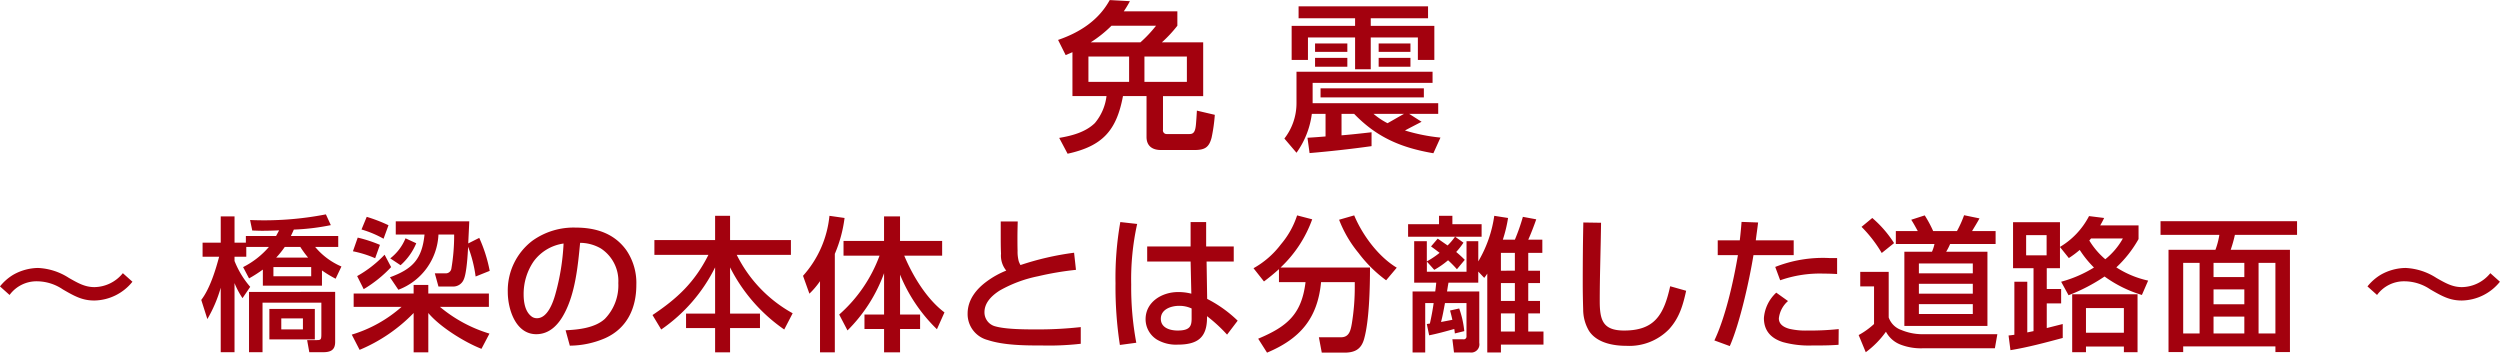<svg id="outline--earthquake--h2-02.svg" xmlns="http://www.w3.org/2000/svg" width="464.625" height="65.53" viewBox="0 0 464.625 65.53">
  <defs>
    <style>
      .cls-1 {
        fill: #a3010e;
        fill-rule: evenodd;
      }
    </style>
  </defs>
  <path id="免_震_橋梁の本体とは分離した道路面_" data-name="免 震 ～ 橋梁の本体とは分離した道路面 ～" class="cls-1" d="M648.688,1817.98v8.16h6.33a9.561,9.561,0,0,1-2.16,5.01c-1.74,1.71-4.32,2.37-6.63,2.76l1.56,2.94c6.45-1.41,9.09-4.26,10.29-10.71h4.38v7.59c0,1.68,1.08,2.43,2.669,2.43h6.24c1.92,0,2.7-.48,3.18-2.28a31.092,31.092,0,0,0,.6-4.26l-3.33-.78q-0.09,1.665-.18,2.61c-0.12,1.32-.45,1.74-1.17,1.74h-4.23a0.677,0.677,0,0,1-.72-0.81v-6.24h7.47v-9.99h-7.68a23.289,23.289,0,0,0,2.88-3.09v-2.67h-9.959a19.73,19.73,0,0,0,1.14-1.89l-3.75-.21c-2.07,3.78-5.58,6.03-9.6,7.41l1.41,2.82Zm3.39-1.83a22.729,22.729,0,0,0,3.87-3.09h8.279a23.575,23.575,0,0,1-2.909,3.09h-9.24Zm7.14,2.64v4.71h-7.56v-4.71h7.56Zm10.739,0v4.71h-7.889v-4.71h7.889Zm20.761-9.33v2.22h10.5v1.41h-11.79v6.33h3.03v-4.17h8.76v5.91h2.91v-5.91h8.759v4.17h3.06v-6.33H704.128v-1.41h10.649v-2.22H690.718Zm3.06,6.9v1.56h6v-1.56h-6Zm11.82,0v1.56h5.909v-1.56H705.6Zm-11.82,2.67v1.65h6v-1.65h-6Zm11.82,0v1.65h5.909v-1.65H705.6Zm11.489,14.82a33.8,33.8,0,0,1-6.6-1.32c1.05-.57,2.07-1.08,3.09-1.62l-2.31-1.47h5.4v-1.98H693.328v-3.78h22.289v-2.07H690.328v5.85a10.687,10.687,0,0,1-2.25,6.57l2.25,2.64a15.819,15.819,0,0,0,2.85-7.23h2.55v4.2c-1.11.09-2.22,0.18-3.36,0.24l0.39,2.85c3.84-.33,7.68-0.75,11.52-1.29v-2.58c-1.86.21-3.72,0.42-5.58,0.57v-3.99h2.34c4.26,4.41,8.789,6.3,14.729,7.32ZM714,1824.7H694.8v1.68H714v-1.68Zm-6.75,6.48a13.631,13.631,0,0,1-2.609-1.74h5.669C709.287,1830.01,708.267,1830.61,707.247,1831.18Zm-257.878,30.33,1.781,1.59a6.21,6.21,0,0,1,5.156-2.54,8.654,8.654,0,0,1,4.75,1.51c2.241,1.3,3.644,2.06,5.858,2.06a9.278,9.278,0,0,0,7.072-3.49l-1.782-1.59a6.909,6.909,0,0,1-5.263,2.59c-1.7,0-2.915-.65-4.751-1.7a11.486,11.486,0,0,0-5.749-1.86,9.592,9.592,0,0,0-4.616,1.27A9.3,9.3,0,0,0,449.369,1861.51Zm49.984-7.34a15.558,15.558,0,0,1-4.8,3.75l1.106,2.1a25.4,25.4,0,0,0,2.565-1.64v2.99h10.986v-2.83a21.6,21.6,0,0,0,2.537,1.54l1.08-2.27a13.014,13.014,0,0,1-4.886-3.64h4.292v-2.03h-8.8c0.189-.4.378-0.78,0.54-1.19a41.811,41.811,0,0,0,6.883-.83l-0.917-2a60.007,60.007,0,0,1-14.091,1.05l0.405,1.95c0.594,0.02,1.215.05,1.809,0.05,1.052,0,2.132-.03,3.185-0.08l-0.567,1.05h-5.614v1.24h-2.106v-4.88h-2.564v4.88h-3.374V1856H490.1c-0.675,2.54-1.728,5.94-3.32,8.02l1.133,3.56a25.2,25.2,0,0,0,2.484-5.83v11.99h2.564v-12.85a14.736,14.736,0,0,0,1.485,2.8l1.43-2.1a16.8,16.8,0,0,1-2.915-4.81V1856h2.186v-1.83h4.211Zm2.943,0h2.888a18.156,18.156,0,0,0,1.457,1.99H500.7A16.152,16.152,0,0,0,502.3,1854.17Zm4.912,3.75v1.7H500.19v-1.7h7.018Zm4.454,4.61H495.655v11.21h2.511v-9.21H509.1v5.78c0,1.16-.081,1.18-1.053,1.18h-1.593l0.405,2.25h2.457c1.4,0,2.348-.3,2.348-1.92v-9.29Zm-3.779,3.16h-8.449v5.67h8.449v-5.67Zm-2.213,1.76v2.05h-4.022v-2.05h4.022Zm11.858-18.87-0.972,2.35a19.041,19.041,0,0,1,4.1,1.72l0.918-2.51A29.078,29.078,0,0,0,517.528,1848.58Zm18.868,4.94c0.054-1.38.135-2.73,0.189-4.11H522.927v2.46h5.344c-0.459,4.56-2.213,6.4-6.424,7.94l1.565,2.32a11.506,11.506,0,0,0,7.45-10.26h2.916a36.75,36.75,0,0,1-.513,6.32,1.04,1.04,0,0,1-.972.89h-2.105l0.674,2.45h2.592a2.112,2.112,0,0,0,2.132-1.37c0.513-1.16.729-4.64,0.783-6.02a24.424,24.424,0,0,1,1.4,5.53l2.618-1.05a27.04,27.04,0,0,0-1.944-6.13Zm-20.542-1.08-0.89,2.54a20.175,20.175,0,0,1,4.13,1.29l0.89-2.48A24.863,24.863,0,0,0,515.854,1852.44Zm8.881,0.13a9.035,9.035,0,0,1-2.834,3.73l1.916,1.27a11.241,11.241,0,0,0,2.916-4.08Zm-3.887,3.05a21.513,21.513,0,0,1-5.1,3.97l1.215,2.43a23.438,23.438,0,0,0,5.1-4.1Zm-5.749,7.21v2.48h8.907a24.7,24.7,0,0,1-9.258,5.16l1.457,2.83a30.146,30.146,0,0,0,10.042-6.85v7.31h2.726v-7.31c2.159,2.59,6.721,5.42,9.879,6.66l1.485-2.83a26.111,26.111,0,0,1-9.205-4.97h9.1v-2.48H528.973v-1.59h-2.726v1.59H515.1Zm40.173,9.69a16.785,16.785,0,0,0,6.587-1.4c4.076-1.84,5.776-5.59,5.776-9.88a10.8,10.8,0,0,0-1.835-6.43c-2.241-3.15-5.669-4.23-9.394-4.23a13.126,13.126,0,0,0-8.1,2.45,11.612,11.612,0,0,0-4.562,9.53c0,3.13,1.431,7.83,5.291,7.83,2.483,0,4.13-1.78,5.21-3.83,2.051-3.81,2.537-8.91,2.942-13.15a7.793,7.793,0,0,1,3.86,1.05,7.2,7.2,0,0,1,3.239,6.43,8.922,8.922,0,0,1-2.51,6.66c-1.836,1.68-4.886,2-7.288,2.11Zm-1.16-18.98a42.3,42.3,0,0,1-1.512,9.37c-0.432,1.57-1.458,4.51-3.428,4.51a1.648,1.648,0,0,1-.891-0.24c-1.322-.89-1.592-2.73-1.592-4.21a10.722,10.722,0,0,1,1.862-6.11A8.341,8.341,0,0,1,554.112,1853.54Zm16.879-.64v2.75h10.041c-2.537,5.05-5.722,8.07-10.392,11.18l1.619,2.69a30.426,30.426,0,0,0,10.015-11.55v8.59h-5.4v2.69h5.4v4.51h2.78v-4.51h5.56v-2.69h-5.56v-8.59a31.024,31.024,0,0,0,10.068,11.55l1.566-3.02a25.174,25.174,0,0,1-10.392-10.85h10.068v-2.75h-11.31v-4.51h-2.78v4.51H570.991Zm30.78,7.64v13.22h2.753v-18.3a24.848,24.848,0,0,0,1.809-6.67l-2.808-.4a19.536,19.536,0,0,1-4.912,11.15l1.187,3.32A14.833,14.833,0,0,0,601.771,1860.54Zm11.067-4.75a27,27,0,0,1-7.5,10.95l1.539,2.95a28.808,28.808,0,0,0,6.8-10.64v7.69h-3.644v2.68h3.644v4.34h2.969v-4.34h3.725v-2.68h-3.725v-7.42a29.832,29.832,0,0,0,6.856,10.15l1.4-3.13c-3.293-2.46-5.912-6.8-7.477-10.55h7.045v-2.73h-7.828v-4.56h-2.969v4.56h-7.531v2.73h6.694Zm22.52-6.35v2.46c0,1.16,0,2.35.054,3.51a4.372,4.372,0,0,0,.972,3.16,16.25,16.25,0,0,0-3.563,1.97c-2,1.45-3.617,3.45-3.617,6.02a4.978,4.978,0,0,0,3.725,4.91c3.023,1,6.964,1.02,10.23,1.02a52.111,52.111,0,0,0,7.072-.32v-3.1a71.888,71.888,0,0,1-8.448.43c-2.268,0-5.7-.03-7.612-0.62a2.682,2.682,0,0,1-1.836-2.57c0-1.64,1.134-2.94,2.807-4.02a23.907,23.907,0,0,1,7.154-2.67,56.168,56.168,0,0,1,7.045-1.19l-0.351-3.18a52.607,52.607,0,0,0-9.961,2.29,4.361,4.361,0,0,1-.323-0.7,6.928,6.928,0,0,1-.216-1.95c-0.027-.89-0.027-1.83-0.027-2.45,0-1,.027-2,0.054-3h-3.159Zm22.224,0.11a59.43,59.43,0,0,0-.891,11.39,70.616,70.616,0,0,0,.81,11.45l3.05-.41a56.012,56.012,0,0,1-.945-10.82,47.713,47.713,0,0,1,1.107-11.26Zm4.994,4.53v2.81h8.07l0.135,5.97a9.444,9.444,0,0,0-2.483-.3c-2.942,0-6.019,1.81-6.019,5.05a4.465,4.465,0,0,0,2.105,3.78,6.97,6.97,0,0,0,3.833.94c3.617,0,5.48-1.21,5.48-5.02v-0.27a28.534,28.534,0,0,1,3.725,3.43l1.97-2.59a23.265,23.265,0,0,0-5.668-4.05l-0.108-6.94h5.047v-2.81h-5.128v-4.53h-2.889v4.53h-8.07Zm8.259,11.53v1.84c0,1.43-.3,2.26-2.591,2.26-1.4,0-3.131-.48-3.131-2.18,0-1.78,1.916-2.41,3.4-2.41A5.368,5.368,0,0,1,670.835,1865.61Zm16.232-7.31v2.42h4.939c-0.729,6.02-3.455,8.26-8.8,10.51l1.646,2.59c6.155-2.59,9.394-6.35,10.041-13.1h6.263v0.76a41.786,41.786,0,0,1-.54,6.91c-0.216,1.22-.459,2.57-2,2.57h-4.13l0.539,2.86h4.13c1.917,0,3.159-.54,3.725-2.51,0.972-3.38,1.107-9.67,1.107-13.31H687.364a22.917,22.917,0,0,0,5.884-8.96l-2.807-.73a15.769,15.769,0,0,1-3,5.37,16.37,16.37,0,0,1-5.1,4.45l1.943,2.46C685.258,1859.86,686.149,1859.13,687.067,1858.3Zm19.92,2.07,1.971-2.34c-3.428-2.06-6.371-6.05-7.909-9.72l-2.807.81a22.189,22.189,0,0,0,3.617,6.18A24.5,24.5,0,0,0,706.987,1860.37Zm8.943-1.94a15.629,15.629,0,0,0,2.565-1.78,19.387,19.387,0,0,1,1.646,1.67l1.458-1.75a21.234,21.234,0,0,0-1.593-1.46,13.173,13.173,0,0,0,1.35-1.73l-1.539-1.1h4.913v-2.33H719.3v-1.56h-2.483v1.56h-5.749v2.33h8.718a11.054,11.054,0,0,1-1.376,1.62l-1.836-1.27-1.241,1.45c0.566,0.41.971,0.71,1.592,1.19a15.773,15.773,0,0,1-2.375,1.59v-3.75h-2.349v7.7h4.1c-0.054.56-.108,1.1-0.189,1.64h-4.211v11.34h2.349v-9.18h1.565c-0.162,1.22-.432,2.62-0.7,3.81-0.216.02-.378,0.05-0.567,0.08l0.432,2.1c1.592-.32,3.131-0.75,4.669-1.18,0.054,0.29.081,0.56,0.108,0.83l1.755-.43a17.517,17.517,0,0,0-.945-4.21l-1.7.38c0.162,0.57.3,1.13,0.431,1.73-0.7.13-1.376,0.27-2.105,0.4,0.3-1.13.513-2.35,0.729-3.51h4v6.16a0.516,0.516,0,0,1-.648.56H719.3l0.3,2.46h3a1.518,1.518,0,0,0,1.7-1.78v-9.56h-5.992c0.081-.54.162-1.05,0.27-1.64h5.533v-2.06l1.107,1.17a8,8,0,0,0,.567-0.79v14.66h2.537v-1.46h7.909v-2.43H733.4v-3.37h2.186v-2.32H733.4v-3.32h2.186v-2.3H733.4v-3.32h2.618v-2.45H733.4c0.4-.84,1.187-2.89,1.484-3.78l-2.483-.46a36.213,36.213,0,0,1-1.485,4.24h-2.24a25.087,25.087,0,0,0,.972-4.03l-2.565-.4a22.953,22.953,0,0,1-2.969,8.47v-3.75h-2.186v5.67h-7.369v-1.89Zm14.981-3.16v3.32H728.32v-3.32h2.591Zm0,5.62v3.32H728.32v-3.32h2.591Zm0,5.64v3.37H728.32v-3.37h2.591Zm12.722-16.9c-0.081,3.81-.108,7.61-0.108,11.39,0,1.32.027,3.05,0.081,4.78a7.807,7.807,0,0,0,1.08,3.97c1.431,2.21,4.454,2.78,6.91,2.78a10.311,10.311,0,0,0,7.963-3.08c1.917-2.1,2.591-4.45,3.185-7.15l-2.969-.84c-0.567,2.56-1.269,4.64-2.564,6.07-1.269,1.41-3.131,2.16-5.993,2.16-4,0-4.534-1.97-4.534-5.53,0-4.83.189-9.66,0.243-14.5Zm29.08,3.32h-4.1v2.75h3.752c-0.81,4.81-2.294,11.48-4.373,15.85l2.862,1.05c1.862-4.21,3.644-12.25,4.4-16.9h7.477v-2.75h-7.045c0.135-1.11.3-2.21,0.432-3.32l-3.077-.11C772.956,1850.66,772.848,1851.82,772.713,1852.95Zm6.586,4.94,0.918,2.48a22.256,22.256,0,0,1,8.071-1.24c0.837,0,1.674.03,2.51,0.08v-2.97h-1.4A24.192,24.192,0,0,0,779.3,1857.89Zm0.189,4.78a7.162,7.162,0,0,0-2.294,4.72c0,2.57,1.566,3.86,3.563,4.48a18.223,18.223,0,0,0,5.318.62c1.673,0,3.32,0,4.993-.13l0.027-2.92a51.123,51.123,0,0,1-5.83.27,13.171,13.171,0,0,1-3.347-.32c-1.08-.3-1.944-0.86-1.944-1.94a4.989,4.989,0,0,1,1.7-3.22Zm40.768-9.04v-2.41h-4.373c0.459-.78.945-1.54,1.377-2.35l-2.862-.59a20.023,20.023,0,0,1-1.322,2.94h-4.427a21.924,21.924,0,0,0-1.566-2.91l-2.51.81c0.459,0.7.81,1.37,1.215,2.1h-4.076v2.41h7.18a6.921,6.921,0,0,1-.459,1.43H803.3v13.79h15.44v-13.79h-7.666a10.584,10.584,0,0,0,.729-1.43h8.449Zm-22.917-4.84-2,1.65a24.2,24.2,0,0,1,3.752,4.86l2.294-1.84A21,21,0,0,0,797.339,1848.79Zm18.679,8.45v1.84H806v-1.84h10.014Zm-20.919,1.57v2.7h2.564v6.99a14.375,14.375,0,0,1-2.861,2.05l1.322,3.19a16.882,16.882,0,0,0,3.752-3.81,5.162,5.162,0,0,0,2.727,2.4,10.525,10.525,0,0,0,4.076.68h13.442l0.459-2.62H806.409a10.231,10.231,0,0,1-3.671-.78,3.8,3.8,0,0,1-2.349-2.33v-8.47H795.1Zm20.919,2.21v1.84H806v-1.84h10.014Zm0,3.78v1.84H806v-1.84h10.014Zm16.2-15.22H823.5v8.55h3.806v11.69l-1.161.24v-9.42h-2.4v9.86c-0.377.05-.728,0.1-1.079,0.13l0.351,2.73c3.293-.54,6.5-1.41,9.717-2.27v-2.59l-2.969.75v-4.58h2.672v-2.68h-2.672v-3.86h2.456v-3.94l1.647,2.05a17.651,17.651,0,0,0,2.024-1.51,19.443,19.443,0,0,0,2.646,3.27,22.883,22.883,0,0,1-6.1,2.64l1.377,2.51a33.193,33.193,0,0,0,6.694-3.48,23.194,23.194,0,0,0,6.937,3.43l1.161-2.67a17.877,17.877,0,0,1-5.912-2.46,21.7,21.7,0,0,0,4.13-5.26v-2.54H839.7q0.405-.69.729-1.38l-2.807-.35a14.281,14.281,0,0,1-5.4,5.73v-4.59Zm-6.289,2.4h3.806v3.75h-3.806v-3.75Zm14.711,4.48a14.177,14.177,0,0,1-2.969-3.48l0.324-.38h5.911A13.105,13.105,0,0,1,840.644,1856.46Zm5.992,6.51H834.49v10.77h2.564v-1.06H844.1v1.06h2.537v-10.77Zm-2.537,2.56v4.59h-7.045v-4.59H844.1Zm32.184-13.6v-2.54H850.91v2.54h10.932a14.3,14.3,0,0,1-.729,2.78h-8.719v19h2.727v-1.05h17.14v1.05h2.7v-19H863.947a24.242,24.242,0,0,0,.783-2.78h11.553Zm-18.112,5.2v13.12h-3.05v-13.12h3.05Zm8.314,0v2.65h-5.723v-2.65h5.723Zm5.776,0v13.12H869.13v-13.12h3.131Zm-5.776,4.94v2.76h-5.723v-2.76h5.723Zm0,5.05v3.13h-5.723v-3.13h5.723Zm22.884-5.61,1.781,1.59a6.21,6.21,0,0,1,5.156-2.54,8.654,8.654,0,0,1,4.75,1.51c2.241,1.3,3.644,2.06,5.858,2.06a9.278,9.278,0,0,0,7.072-3.49l-1.782-1.59a6.909,6.909,0,0,1-5.263,2.59c-1.7,0-2.915-.65-4.751-1.7a11.486,11.486,0,0,0-5.749-1.86,9.592,9.592,0,0,0-4.616,1.27A9.3,9.3,0,0,0,889.369,1861.51Z" transform="translate(-449.375 -1808.28)"/>
</svg>
